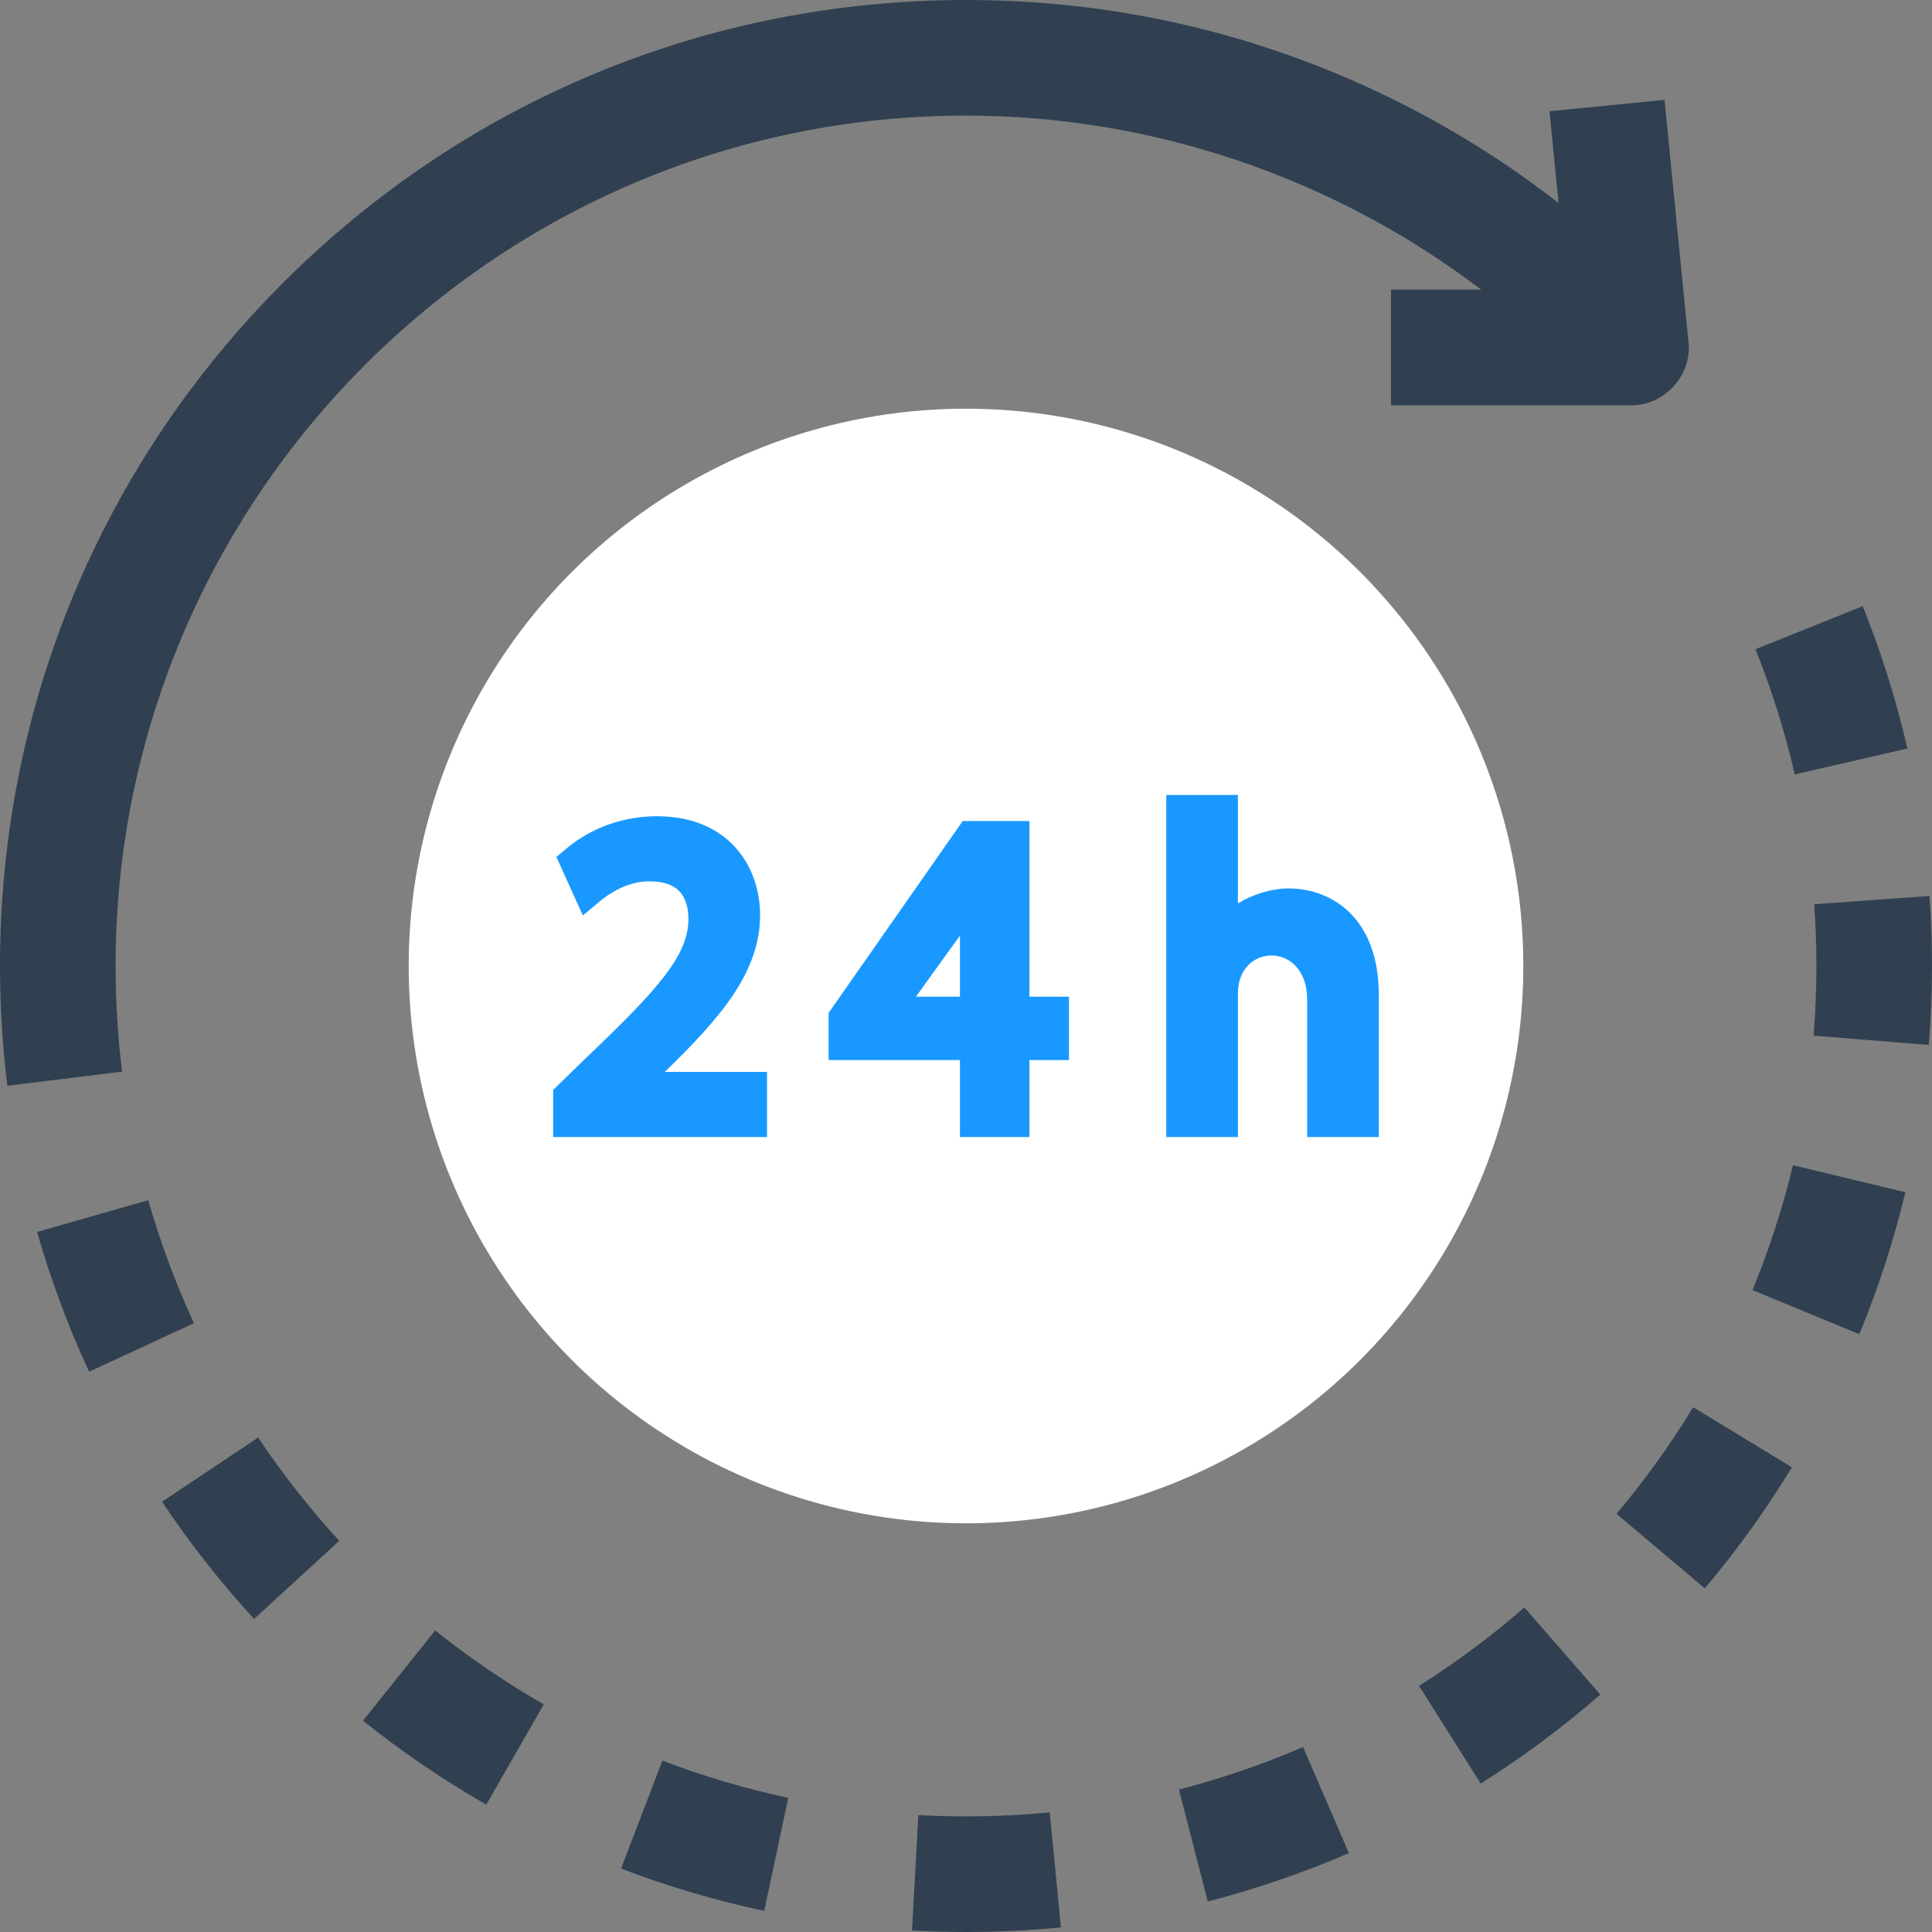 <svg id="Layer_1" enable-background="new 0 0 468 468" height="512" viewBox="0 0 468 468" width="512" xmlns="http://www.w3.org/2000/svg"><rect x="0" y="0" width="468" height="468" fill="#808080" stroke="none"/><g><g fill="#304050"><path d="m150.448 452.639c11.236 4.297 22.903 7.744 34.677 10.247l5.821-27.388c-10.355-2.201-20.616-5.233-30.498-9.012z"/><path d="m87.93 416.821c9.396 7.516 19.442 14.355 29.862 20.327l13.924-24.292c-9.173-5.258-18.02-11.281-26.294-17.9z"/><path d="m35.906 290.727-26.922 7.694c3.303 11.556 7.542 22.95 12.6 33.864l25.404-11.773c-4.448-9.6-8.177-19.621-11.082-29.785z"/><path d="m39.253 363.771c6.666 9.985 14.167 19.539 22.295 28.397l20.63-18.931c-7.16-7.803-13.767-16.219-19.638-25.012z"/><path d="m467.395 217.039-27.929 2.003c.355 4.949.535 9.981.534 14.958 0 5.619-.229 11.295-.68 16.869l27.909 2.259c.512-6.322.771-12.758.771-19.125.001-5.642-.203-11.349-.605-16.964z"/><path d="m462.042 181.313c-2.698-11.72-6.338-23.322-10.821-34.483l-25.982 10.437c3.942 9.815 7.145 20.019 9.517 30.327z"/><path d="m391.566 366.706 21.406 18.049c7.754-9.196 14.85-19.062 21.091-29.323l-23.923-14.55c-5.495 9.035-11.744 17.723-18.574 25.824z"/><path d="m424.514 312.513 25.884 10.679c4.59-11.125 8.34-22.697 11.148-34.396l-27.227-6.534c-2.469 10.289-5.768 20.467-9.805 30.251z"/><path d="m222.464 439.683-1.542 27.958c4.328.238 8.728.359 13.078.359 7.671 0 15.409-.376 22.998-1.117l-2.72-27.867c-10.482 1.023-21.268 1.249-31.814.667z"/><path d="m343.747 408.366 14.938 23.682c10.153-6.404 19.897-13.657 28.963-21.555l-18.394-21.111c-7.984 6.956-16.566 13.344-25.507 18.984z"/><path d="m285.582 433.493 6.989 27.113c11.642-3.001 23.143-6.942 34.182-11.713l-11.107-25.702c-9.711 4.196-19.826 7.662-30.064 10.302z"/><path d="m336.95 98.168h58.123c8.041.178 14.901-7.395 13.932-15.379l-5.799-58.598-27.864 2.758 2.2 22.225c-14.885-11.587-31.103-21.324-48.518-29.071-29.985-13.34-61.955-20.103-95.024-20.103-62.503 0-121.266 24.34-165.463 68.537s-68.537 102.96-68.537 165.463c0 9.695.6 19.458 1.783 29.02l27.788-3.438c-1.042-8.426-1.571-17.033-1.571-25.582 0-113.589 92.411-206 206-206 45.227 0 89.17 15.087 124.806 42.168h-21.856z"/></g><g><circle cx="234" cy="234" r="135" fill="#ffffff"/></g><g><g><path d="m184.119 221.672c0-11.922-7.732-23.951-25.006-23.951-8.139 0-15.949 2.807-21.992 7.905l-2.336 1.97 6.397 14.16 4.084-3.402c2.178-1.814 6.626-4.857 11.951-4.857 4.097 0 9.544.968 9.544 9.297-.086 8.567-7.215 16.723-24.266 32.955l-8.496 8.25v11.44h51.805v-15.776h-24.774c13.207-12.837 23.089-24.008 23.089-37.991z" fill="#1999ff"/></g><g><path d="m249.363 198.879h-16.156l-32.488 46.489v11.423h31.813v18.647h16.831v-18.647h9.585v-15.351h-9.585zm-27.486 42.561 10.655-14.812v14.812z" fill="#1999ff"/></g><g><path d="m312.155 215.21c-4.133 0-8.74 1.443-12.284 3.633v-26.282h-17.358v82.876h17.358v-34.801c0-12.323 16.771-12.642 16.771 1.475v33.326h17.358v-34.381c0-19.077-11.768-25.846-21.845-25.846z" fill="#1999ff"/></g></g></g></svg>